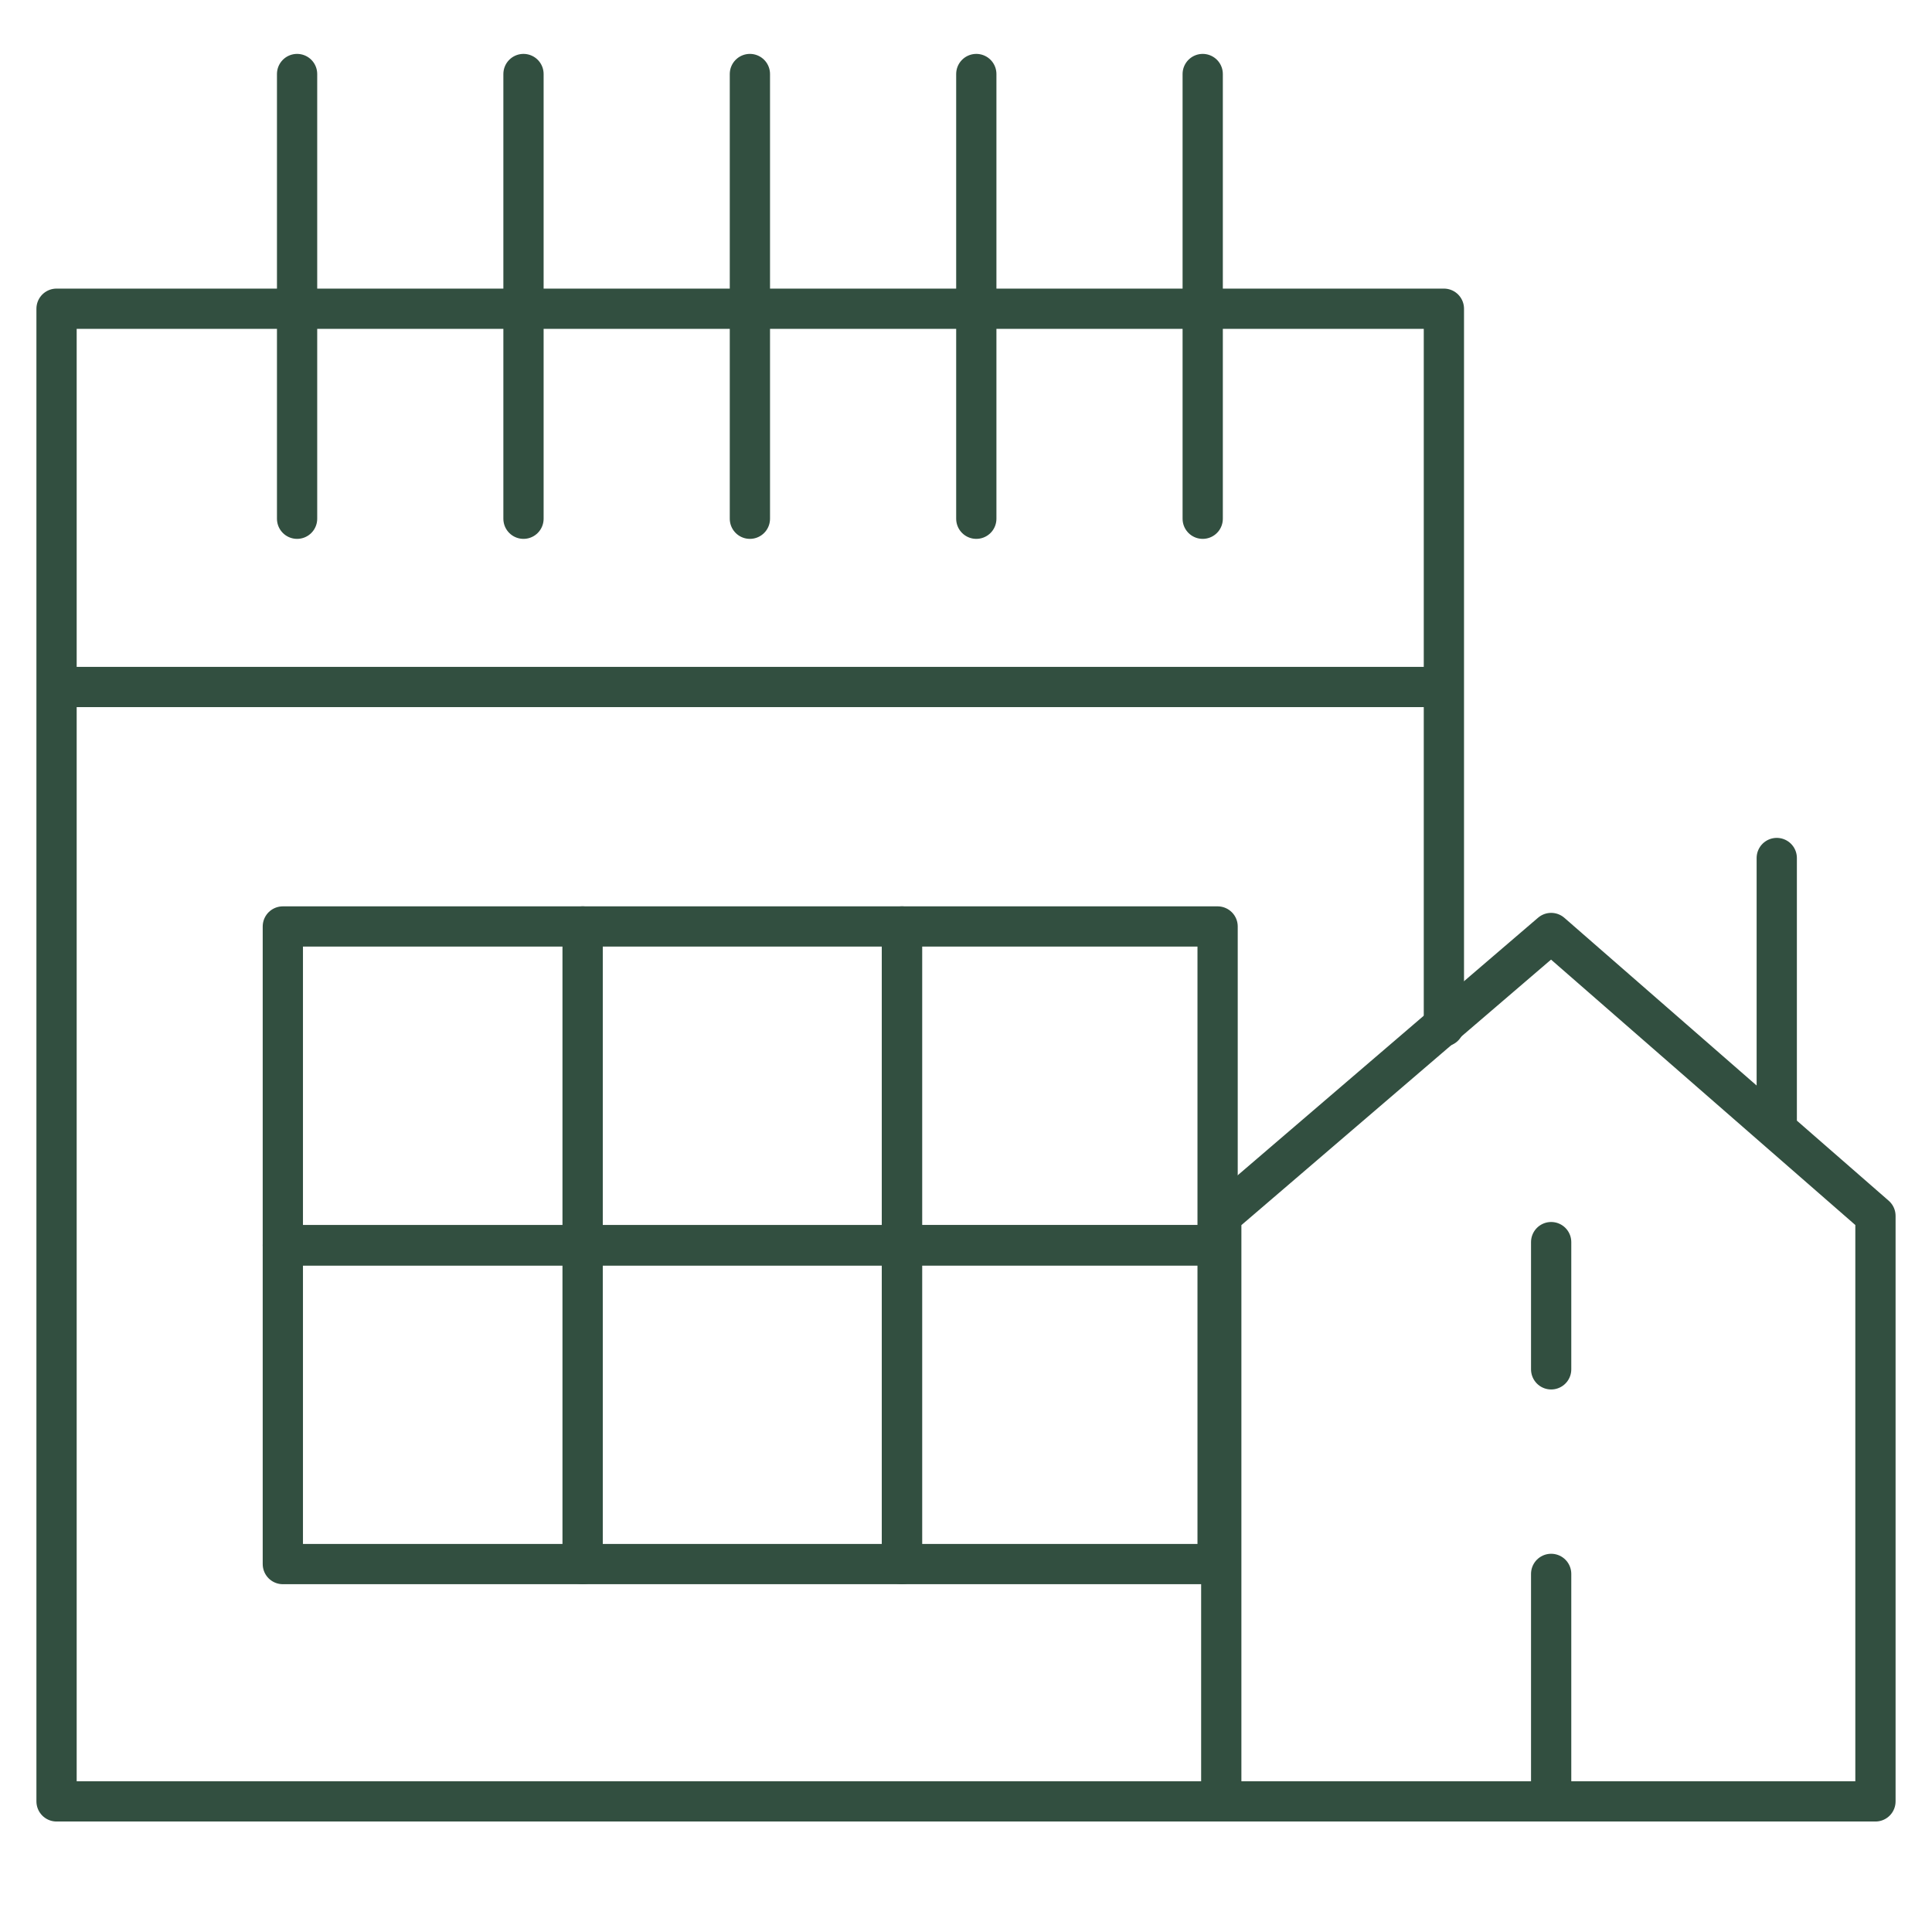 <?xml version="1.0" encoding="UTF-8"?> <svg xmlns="http://www.w3.org/2000/svg" width="48" height="48" viewBox="0 0 48 48" fill="none"><path d="M30.342 44.755H1.405V7.67H35.873V25.5M1.405 17.068H35.873M7.381 12.888V1.839M29.881 12.888V1.839M24.256 12.888V1.839M18.631 12.888V1.839M13.006 12.888V1.839" stroke="#324F40" stroke-miterlimit="10" stroke-linecap="round" stroke-linejoin="round"></path><path d="M7.027 23.018H14.476V30.944H7.027V23.018Z" stroke="#324F40" stroke-miterlimit="10" stroke-linecap="round" stroke-linejoin="round"></path><path d="M7.027 30.934H14.476V38.859H7.027V30.934ZM14.476 23.018H22.409V30.944H14.476V23.018Z" stroke="#324F40" stroke-miterlimit="10" stroke-linecap="round" stroke-linejoin="round"></path><path d="M14.476 30.934H22.409V38.859H14.476V30.934ZM22.409 23.018H30.251V30.944H22.409V23.018Z" stroke="#324F40" stroke-miterlimit="10" stroke-linecap="round" stroke-linejoin="round"></path><path d="M44.143 28.069V21.317M38.538 39.103V44.755M38.538 30.86V34.021M22.409 30.933H30.251V38.859H22.409V30.933ZM46.595 30.208V44.755H30.342V30.208L38.538 23.18L46.595 30.208Z" stroke="#324F40" stroke-miterlimit="10" stroke-linecap="round" stroke-linejoin="round"></path></svg> 